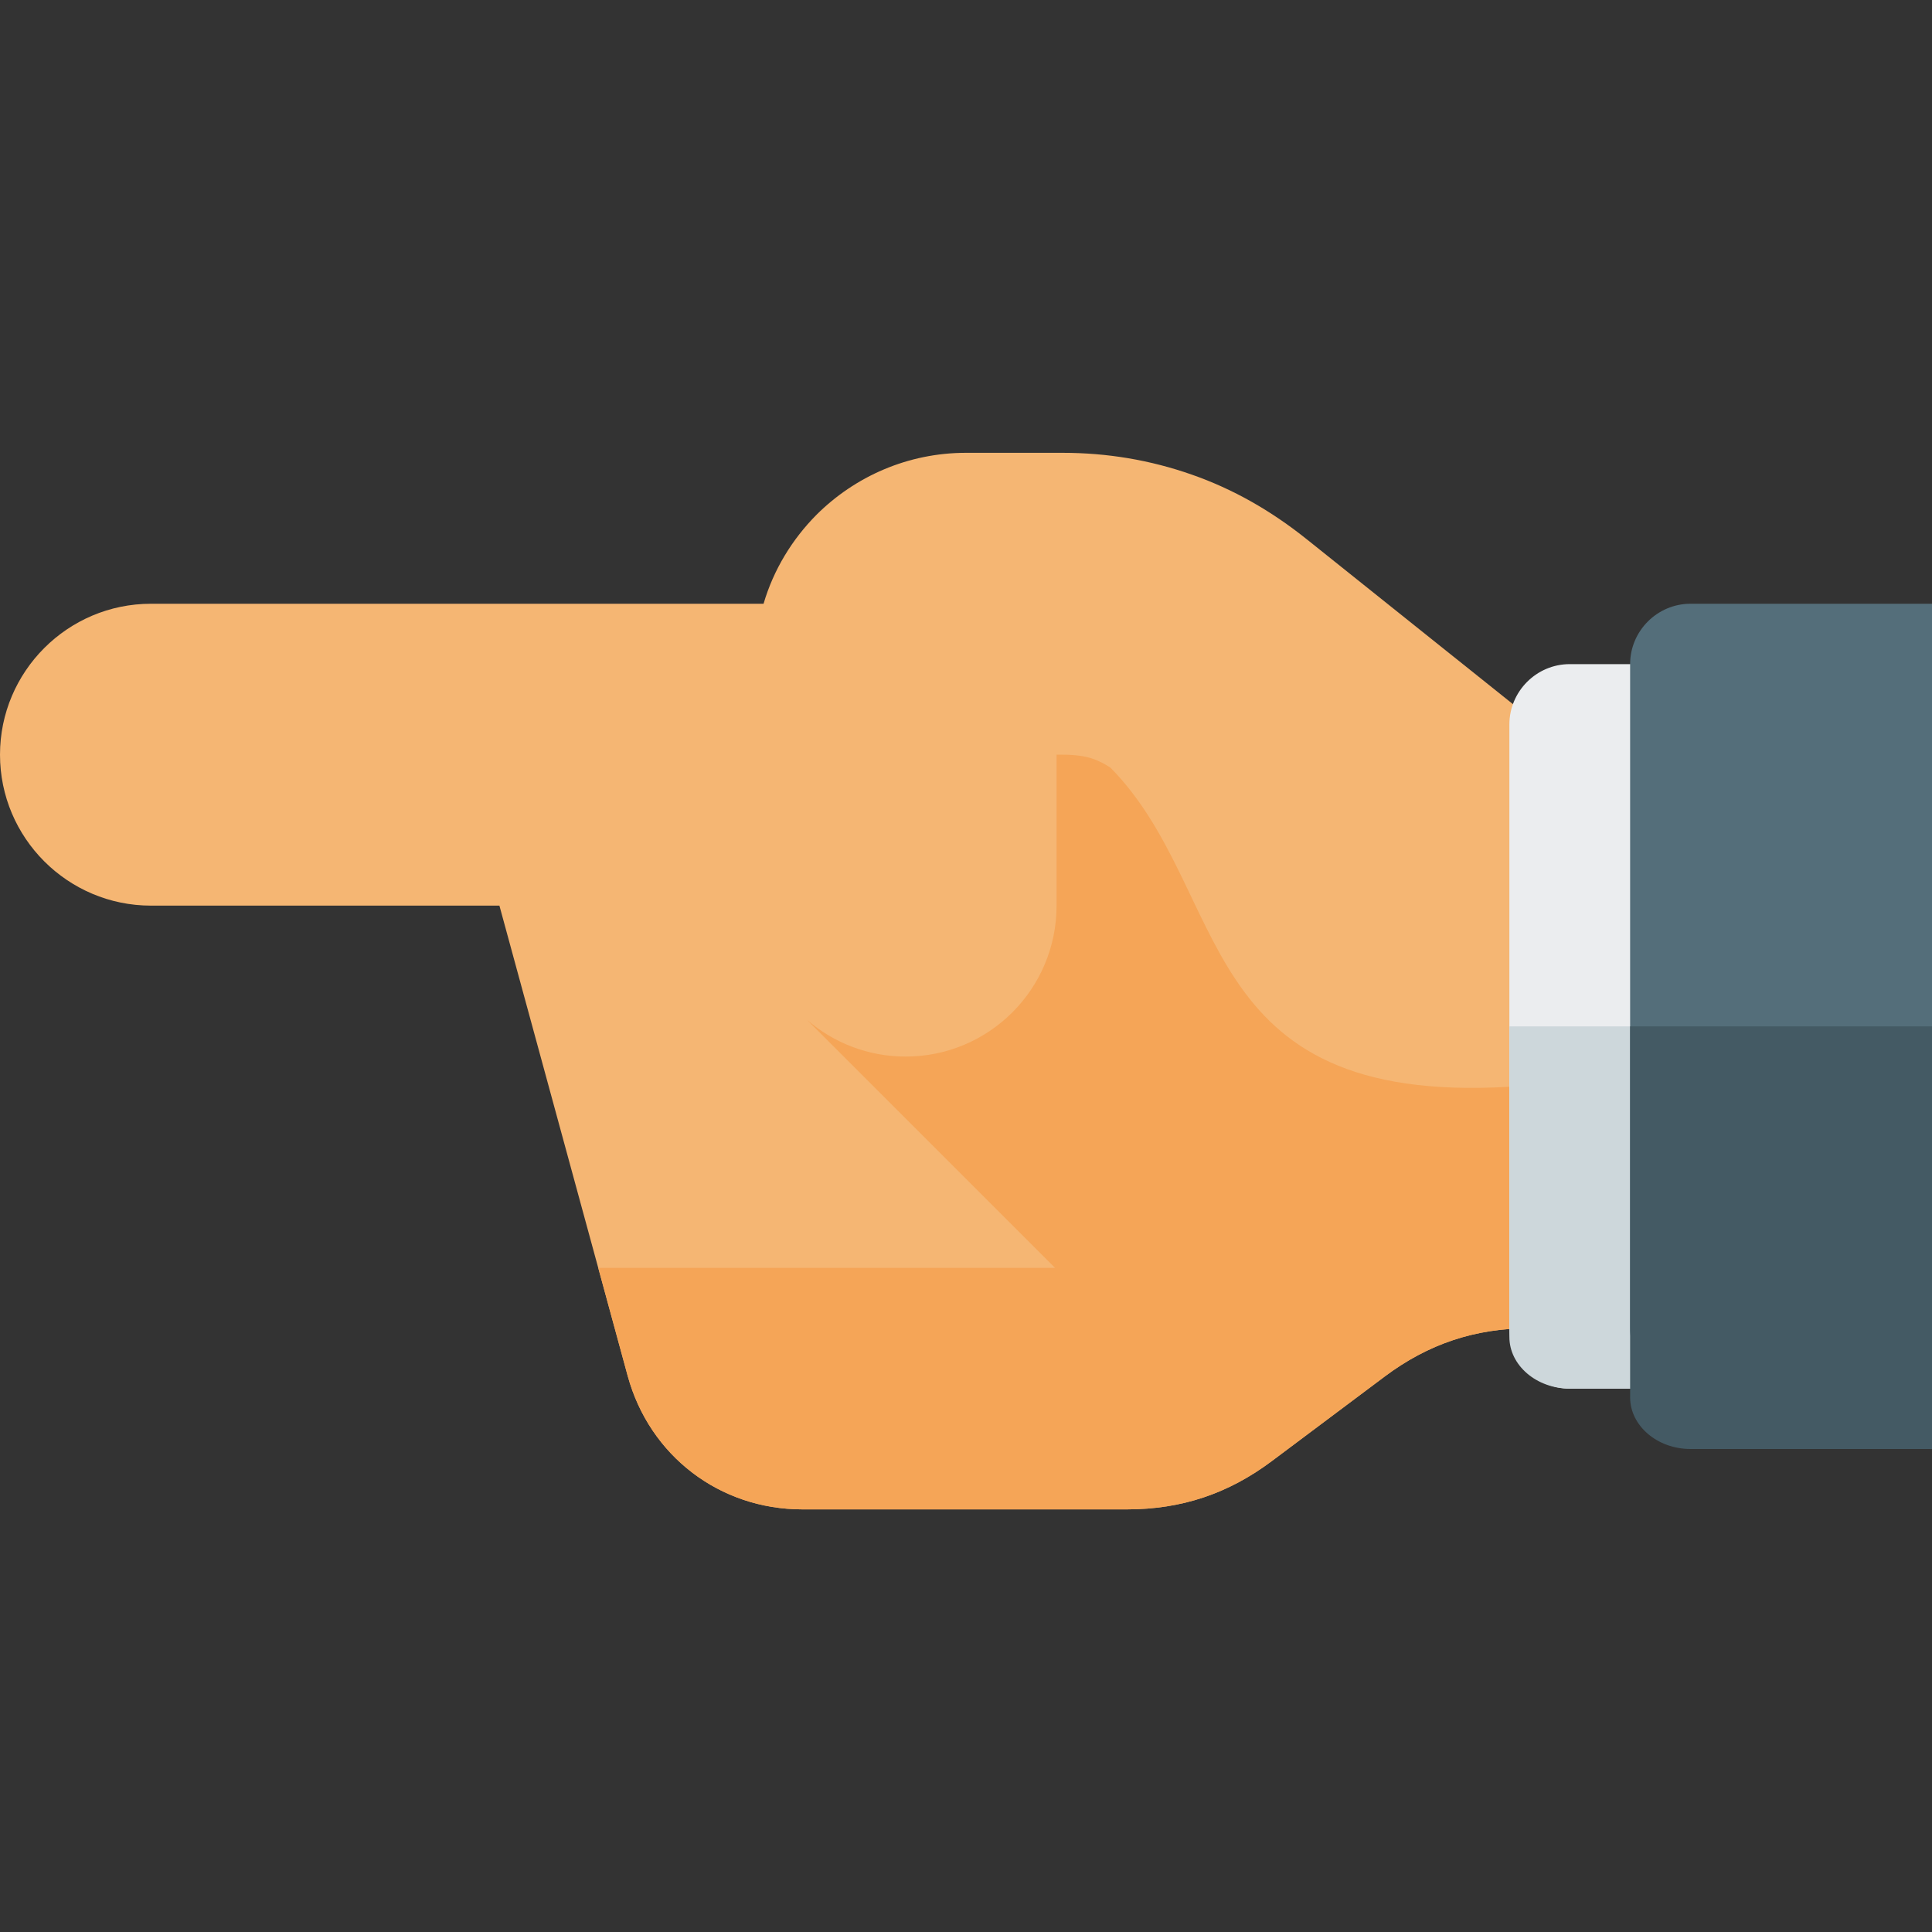 <svg version="1.1" xmlns="http://www.w3.org/2000/svg" xmlns:xlink="http://www.w3.org/1999/xlink" viewBox="0 0 512 512"><rect x="0" y="0" width="512" height="512" fill="#333333" stroke="none"/><g><path d="M40,160l162.35,0c2.65,-9.05 7.6,-17.1 14.05,-23.6c10.15,-10.1 24.15,-16.4 39.6,-16.4l25.55,0c11.85,0 23.25,1.9 34.35,5.8c10.85,3.8 20.9,9.5 30.45,17.15l56.9,45.5l41.25,13.75l3.5,149.8l-42.65,0c-14.45,0 -26.85,4.15 -38.4,12.8l-29.9,22.4c-11.55,8.65 -23.95,12.8 -38.4,12.8l-86,0c-21.95,0 -40.5,-14.2 -46.3,-35.35l-34,-124.65l-92.35,0c-22.05,0 -40,-17.95 -40,-40c0,-22.05 17.95,-40 40,-40z" fill="#f5b673" /><path d="M416,352l-10.65,0c-14.45,0 -26.85,4.15 -38.4,12.8l-29.9,22.4c-11.55,8.65 -23.95,12.8 -38.4,12.8l-86,0c-21.95,0 -40.5,-14.2 -46.3,-35.35l-7.8,-28.65l121.05,0l-65.65,-65.65c7,6 16.1,9.65 26.05,9.65c22.1,0 40,-17.9 40,-40l0,-40l1.55,0c3.25,0 5.95,0.35 8.1,1.1c1.6,0.55 3.1,1.35 4.6,2.3c32.3,32.75 21.45,89.55 105.75,84.6c-0.05,0.05 13.15,0 16,0z" fill="#f5a557" /><path d="M416,176l64,0l0,192l-64,0c-8.8,0 -16,-7.2 -16,-16l0,-160c0,-8.8 7.2,-16 16,-16z" fill="#ebedef" /><path d="M480,272l0,96l-64,0c-8.8,0 -16,-6.15 -16,-13.7l0,-82.3z" fill="#cdd7db" /><path d="M448,160l64,0l0,208l-64,0c-8.8,0 -16,-7.2 -16,-16l0,-176c0,-8.8 7.2,-16 16,-16z" fill="#546e7a" /><path d="M512,272l0,112l-64,0c-8.8,0 -16,-6.15 -16,-13.7l0,-98.3z" fill="#445a64" /></g></svg>